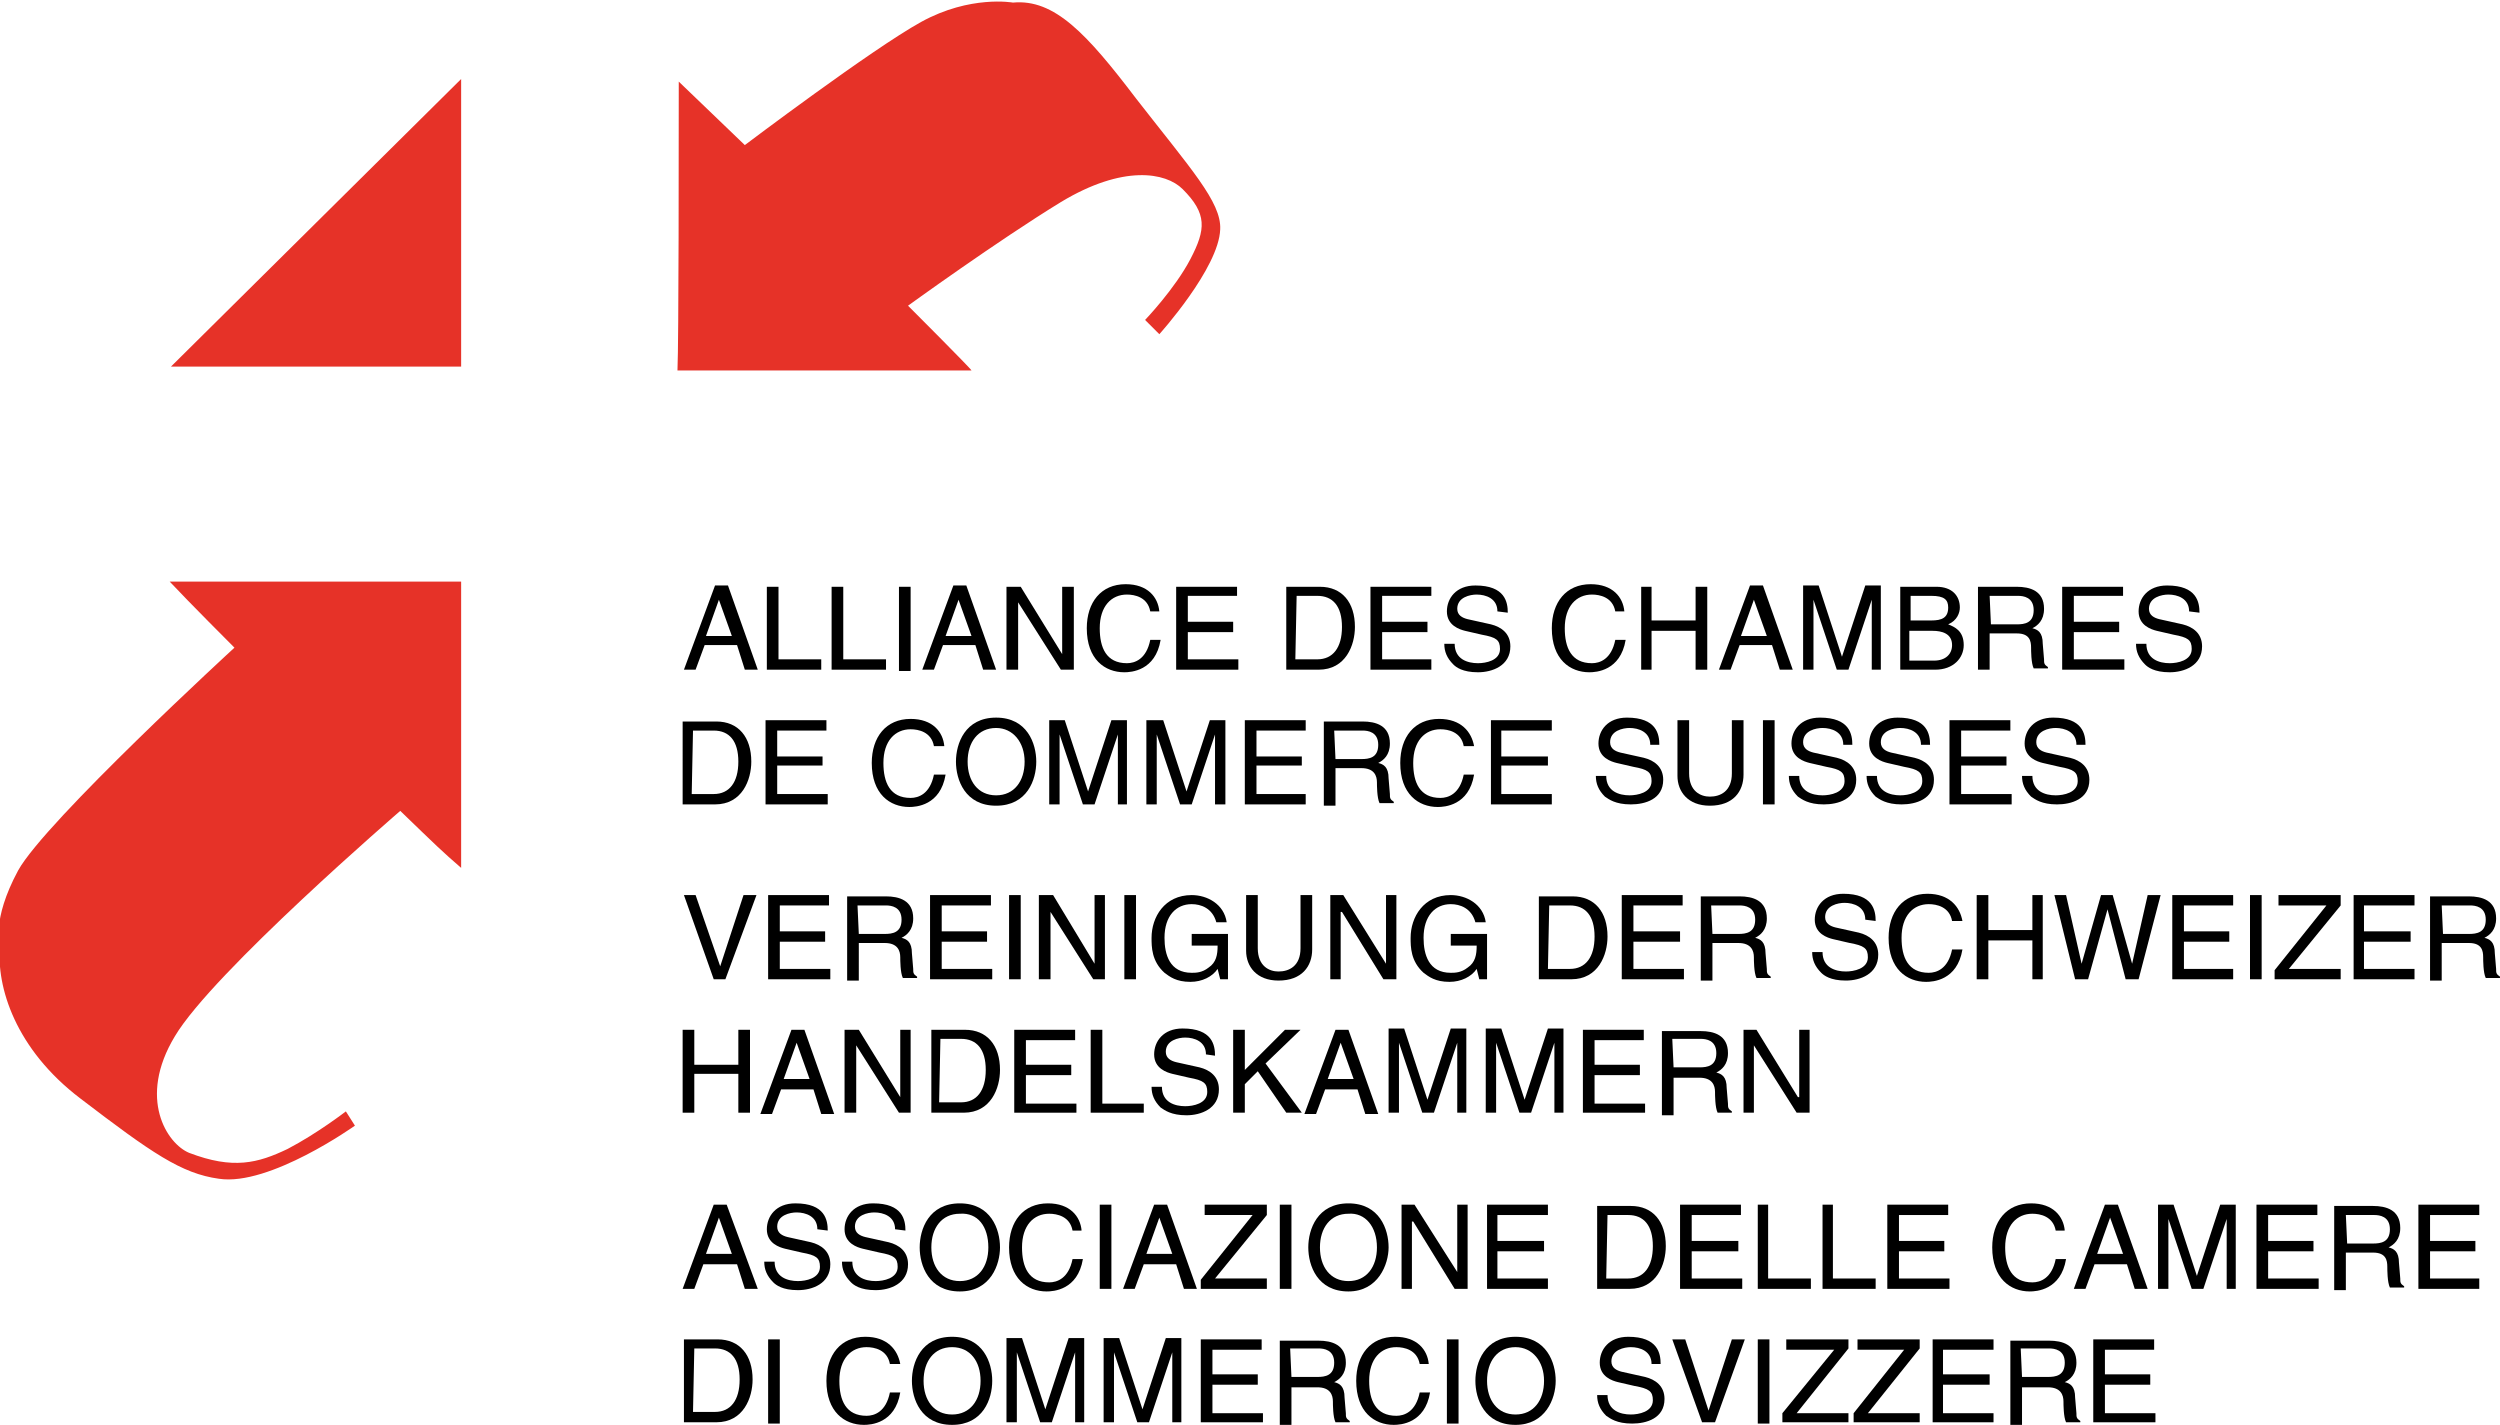 <?xml version="1.0" encoding="utf-8"?>
<!-- Generator: Adobe Illustrator 27.2.0, SVG Export Plug-In . SVG Version: 6.00 Build 0)  -->
<svg version="1.1" id="Calque_1" xmlns="http://www.w3.org/2000/svg" xmlns:xlink="http://www.w3.org/1999/xlink" x="0px" y="0px"
	 viewBox="0 0 193 110" style="enable-background:new 0 0 193 110;" xml:space="preserve">
<style type="text/css">
	.st0{fill:#E63228;}
</style>
<g>
	<path class="st0" d="M75,28.6c0-0.1-4.9-5-4.9-5s6.9-5,11.8-8c4.8-2.9,8.1-2.3,9.4-1c1.9,1.9,1.8,3.1,0.6,5.4
		c-1.2,2.3-3.5,4.7-3.5,4.7l1.1,1.1c0,0,4.6-5.1,4.7-8.1c0.1-2.1-2.3-4.7-6.5-10.1c-3.8-5-6.3-7.7-9.5-7.4c0,0-3.3-0.6-7.1,1.5
		c-3.8,2.1-13.6,9.5-13.6,9.5l-5.1-4.9c0,4.4,0,20.2-0.1,22.3H75z"/>
</g>
<g>
	<path class="st0" d="M35.6,45v22c-1.5-1.3-1.8-1.6-4.7-4.4c0,0-14.5,12.5-17.4,17.4c-2.9,4.8-0.6,8.3,1.1,9
		c3.4,1.3,5.3,0.8,7.6-0.3c2.3-1.2,4.5-2.9,4.5-2.9l0.7,1.1c0,0-6.6,4.7-10.5,4.1c-2.9-0.4-5.2-2-10.7-6.2c-5-3.8-6.5-8.6-6.2-11.8
		c0,0-0.7-1.9,1.4-5.8c2.1-3.8,16.7-17.2,16.7-17.2s-3.6-3.6-5-5.1H35.6z"/>
</g>
<path d="M54.5,49.1l1-2.8h0l1,2.8 M56.9,49.8l0.6,1.9h1l-2.3-6.5h-1l-2.4,6.5h0.9l0.7-1.9H56.9z"/>
<polyline points="60.1,50.9 63.4,50.9 63.4,51.7 59.2,51.7 59.2,45.3 60.1,45.3 "/>
<polyline points="65.1,50.9 68.4,50.9 68.4,51.7 64.2,51.7 64.2,45.3 65.1,45.3 "/>
<rect x="69.4" y="45.3" width="0.9" height="6.5"/>
<path d="M73,49.1l1-2.8h0l1,2.8 M75.3,49.8l0.6,1.9h1l-2.3-6.5h-1l-2.4,6.5h0.9l0.7-1.9H75.3z"/>
<polyline points="82,45.3 82.9,45.3 82.9,51.7 81.9,51.7 78.6,46.5 78.6,46.5 78.6,51.7 77.7,51.7 77.7,45.3 78.8,45.3 82,50.5 
	82,50.5 "/>
<path d="M88.8,47.2c-0.2-1.1-1.2-1.3-1.8-1.3c-1.2,0-2.1,0.9-2.1,2.6c0,1.5,0.5,2.7,2.1,2.7c0.6,0,1.5-0.3,1.8-1.8h0.8
	c-0.4,2.4-2.3,2.5-2.8,2.5c-1.5,0-2.9-1-2.9-3.4c0-2,1.1-3.4,3-3.4c1.7,0,2.5,1,2.6,2.1"/>
<polyline points="95.6,51.7 90.8,51.7 90.8,45.3 95.5,45.3 95.5,46 91.7,46 91.7,48 95.2,48 95.2,48.8 91.7,48.8 91.7,50.9 
	95.6,50.9 "/>
<path d="M100.1,46h1.6c1.2,0,1.9,0.8,1.9,2.4c0,1.6-0.7,2.5-1.9,2.5h-1.7 M99.2,51.7h2.6c2.1,0,2.8-1.9,2.8-3.3c0-1.9-1-3.1-2.7-3.1
	h-2.6V51.7z"/>
<polyline points="110.5,51.7 105.8,51.7 105.8,45.3 110.5,45.3 110.5,46 106.7,46 106.7,48 110.2,48 110.2,48.8 106.7,48.8 
	106.7,50.9 110.5,50.9 "/>
<path d="M115.6,47.2c0-1-0.9-1.3-1.6-1.3c-0.5,0-1.5,0.2-1.5,1.1c0,0.5,0.4,0.7,0.8,0.8l1.8,0.4c0.8,0.2,1.5,0.7,1.5,1.7
	c0,1.5-1.4,2-2.5,2c-1.2,0-1.7-0.4-1.9-0.6c-0.5-0.5-0.7-1-0.7-1.6h0.8c0,1.2,1,1.5,1.8,1.5c0.6,0,1.7-0.2,1.7-1.1
	c0-0.7-0.3-0.9-1.4-1.1l-1.3-0.3c-0.4-0.1-1.4-0.4-1.4-1.5c0-1,0.7-2,2.2-2c2.3,0,2.5,1.3,2.5,2.1"/>
<path d="M124.7,47.2c-0.2-1.1-1.2-1.3-1.8-1.3c-1.2,0-2.1,0.9-2.1,2.6c0,1.5,0.5,2.7,2.1,2.7c0.6,0,1.5-0.3,1.8-1.8h0.8
	c-0.4,2.4-2.3,2.5-2.8,2.5c-1.5,0-2.9-1-2.9-3.4c0-2,1.1-3.4,3-3.4c1.7,0,2.5,1,2.6,2.1"/>
<polyline points="130.9,45.3 131.8,45.3 131.8,51.7 130.9,51.7 130.9,48.7 127.5,48.7 127.5,51.7 126.7,51.7 126.7,45.3 127.5,45.3 
	127.5,47.9 130.9,47.9 "/>
<path d="M134.4,49.1l1-2.8h0l1,2.8 M136.8,49.8l0.6,1.9h1l-2.3-6.5h-1l-2.4,6.5h0.9l0.7-1.9H136.8z"/>
<path d="M144.5,51.7v-3.8c0-0.2,0-1,0-1.6h0l-1.8,5.4h-0.9l-1.8-5.4h0c0,0.6,0,1.4,0,1.6v3.8h-0.8v-6.5h1.2l1.8,5.5h0l1.8-5.5h1.2
	v6.5"/>
<path d="M147.5,46h1.6c1,0,1.3,0.3,1.3,0.9c0,0.8-0.5,1-1.3,1h-1.6 M146.6,51.7h2.8c1.4,0,2.2-0.9,2.2-1.9c0-1.1-0.7-1.4-1.2-1.6
	c0.7-0.3,0.9-0.9,0.9-1.3c0-0.9-0.6-1.6-1.8-1.6h-2.8V51.7z M147.5,48.7h1.7c0.7,0,1.5,0.2,1.5,1.1c0,0.7-0.5,1.2-1.4,1.2h-1.9V48.7
	z"/>
<path d="M153.6,46h2.2c0.4,0,1.2,0.1,1.2,1.1c0,1-0.7,1.1-1.3,1.1h-2 M153.6,48.9h2.1c1,0,1.1,0.6,1.1,1.1c0,0.2,0,1.2,0.2,1.6h1.1
	v-0.1c-0.3-0.2-0.3-0.3-0.3-0.6l-0.1-1.2c0-0.9-0.4-1.1-0.8-1.2c0.4-0.2,0.9-0.6,0.9-1.5c0-1.4-1.1-1.7-2.1-1.7h-3v6.4h0.9V48.9z"/>
<polyline points="164,51.7 159.2,51.7 159.2,45.3 163.9,45.3 163.9,46 160.1,46 160.1,48 163.6,48 163.6,48.8 160.1,48.8 
	160.1,50.9 164,50.9 "/>
<path d="M169,47.2c0-1-0.9-1.3-1.6-1.3c-0.5,0-1.5,0.2-1.5,1.1c0,0.5,0.4,0.7,0.8,0.8l1.8,0.4c0.8,0.2,1.5,0.7,1.5,1.7
	c0,1.5-1.4,2-2.5,2c-1.2,0-1.7-0.4-1.9-0.6c-0.5-0.5-0.7-1-0.7-1.6h0.8c0,1.2,1,1.5,1.8,1.5c0.6,0,1.7-0.2,1.7-1.1
	c0-0.7-0.3-0.9-1.4-1.1l-1.3-0.3c-0.4-0.1-1.4-0.4-1.4-1.5c0-1,0.7-2,2.2-2c2.3,0,2.5,1.3,2.5,2.1"/>
<path d="M53.5,56.4h1.6c1.2,0,1.9,0.8,1.9,2.4c0,1.6-0.7,2.5-1.9,2.5h-1.7 M52.6,62.1h2.6c2.1,0,2.8-1.9,2.8-3.3
	c0-1.9-1-3.1-2.7-3.1h-2.6V62.1z"/>
<polyline points="63.9,62.1 59.1,62.1 59.1,55.6 63.8,55.6 63.8,56.4 60,56.4 60,58.4 63.5,58.4 63.5,59.1 60,59.1 60,61.3 
	63.9,61.3 "/>
<path d="M72.1,57.6c-0.2-1.1-1.2-1.3-1.8-1.3c-1.2,0-2.1,0.9-2.1,2.6c0,1.5,0.5,2.7,2.1,2.7c0.6,0,1.5-0.3,1.8-1.8H73
	c-0.4,2.4-2.3,2.5-2.8,2.5c-1.5,0-2.9-1-2.9-3.4c0-2,1.1-3.4,3-3.4c1.7,0,2.5,1,2.6,2.1"/>
<path d="M79.1,58.8c0,1.5-0.8,2.6-2.2,2.6c-1.4,0-2.2-1.1-2.2-2.6c0-1.5,0.8-2.6,2.2-2.6C78.2,56.2,79.1,57.3,79.1,58.8 M80,58.8
	c0-1.4-0.7-3.4-3.1-3.4c-2.4,0-3.1,2-3.1,3.4c0,1.4,0.7,3.4,3.1,3.4C79.3,62.2,80,60.2,80,58.8z"/>
<path d="M86.3,62.1v-3.8c0-0.2,0-1,0-1.6h0l-1.8,5.4h-0.9l-1.8-5.4h0c0,0.6,0,1.4,0,1.6v3.8H81v-6.5h1.2l1.8,5.5h0l1.8-5.5h1.2v6.5"
	/>
<path d="M93.8,62.1v-3.8c0-0.2,0-1,0-1.6h0L92,62.1h-0.9l-1.8-5.4h0c0,0.6,0,1.4,0,1.6v3.8h-0.8v-6.5h1.3l1.8,5.5h0l1.8-5.5h1.2v6.5
	"/>
<polyline points="100.8,62.1 96.1,62.1 96.1,55.6 100.8,55.6 100.8,56.4 97,56.4 97,58.4 100.5,58.4 100.5,59.1 97,59.1 97,61.3 
	100.8,61.3 "/>
<path d="M103,56.4h2.2c0.4,0,1.2,0.1,1.2,1.1c0,1-0.7,1.1-1.3,1.1h-2 M103,59.3h2.1c1,0,1.2,0.6,1.2,1.1c0,0.2,0,1.2,0.2,1.6h1.1
	v-0.1c-0.3-0.2-0.3-0.3-0.3-0.6l-0.1-1.2c0-0.9-0.4-1.1-0.8-1.2c0.4-0.2,0.9-0.6,0.9-1.5c0-1.4-1.1-1.7-2.1-1.7h-3v6.5h0.9V59.3z"/>
<path d="M113,57.6c-0.2-1.1-1.2-1.3-1.8-1.3c-1.2,0-2.1,0.9-2.1,2.6c0,1.5,0.5,2.7,2.1,2.7c0.6,0,1.5-0.3,1.8-1.8h0.8
	c-0.4,2.4-2.3,2.5-2.8,2.5c-1.5,0-2.9-1-2.9-3.4c0-2,1.1-3.4,3-3.4c1.7,0,2.5,1,2.7,2.1"/>
<polyline points="119.8,62.1 115.1,62.1 115.1,55.6 119.8,55.6 119.8,56.4 115.9,56.4 115.9,58.4 119.5,58.4 119.5,59.1 115.9,59.1 
	115.9,61.3 119.8,61.3 "/>
<path d="M127.4,57.5c0-1-0.9-1.3-1.6-1.3c-0.5,0-1.5,0.2-1.5,1.1c0,0.5,0.4,0.7,0.8,0.8l1.8,0.4c0.8,0.2,1.5,0.7,1.5,1.7
	c0,1.5-1.4,1.9-2.5,1.9c-1.2,0-1.7-0.4-2-0.6c-0.5-0.5-0.7-1-0.7-1.6h0.8c0,1.2,1,1.5,1.8,1.5c0.6,0,1.7-0.2,1.7-1.1
	c0-0.7-0.3-0.9-1.4-1.1l-1.3-0.3c-0.4-0.1-1.4-0.4-1.4-1.5c0-1,0.7-2,2.2-2c2.3,0,2.5,1.3,2.5,2.1"/>
<path d="M134.6,55.6v4.2c0,1.3-0.8,2.4-2.6,2.4c-1.7,0-2.5-1.1-2.5-2.3v-4.3h0.9v4.1c0,1.4,0.9,1.8,1.6,1.8c0.8,0,1.7-0.4,1.7-1.8
	v-4.1"/>
<rect x="136.1" y="55.6" width="0.9" height="6.5"/>
<path d="M142.3,57.5c0-1-0.9-1.3-1.6-1.3c-0.5,0-1.5,0.2-1.5,1.1c0,0.5,0.4,0.7,0.8,0.8l1.8,0.4c0.8,0.2,1.5,0.7,1.5,1.7
	c0,1.5-1.4,1.9-2.5,1.9c-1.2,0-1.7-0.4-2-0.6c-0.5-0.5-0.7-1-0.7-1.6h0.8c0,1.2,1,1.5,1.8,1.5c0.6,0,1.7-0.2,1.7-1.1
	c0-0.7-0.3-0.9-1.4-1.1l-1.3-0.3c-0.4-0.1-1.4-0.4-1.4-1.5c0-1,0.7-2,2.2-2c2.3,0,2.5,1.3,2.5,2.1"/>
<path d="M148.3,57.5c0-1-0.9-1.3-1.6-1.3c-0.5,0-1.5,0.2-1.5,1.1c0,0.5,0.4,0.7,0.8,0.8l1.8,0.4c0.8,0.2,1.5,0.7,1.5,1.7
	c0,1.5-1.4,1.9-2.5,1.9c-1.2,0-1.7-0.4-2-0.6c-0.5-0.5-0.7-1-0.7-1.6h0.8c0,1.2,1,1.5,1.8,1.5c0.6,0,1.7-0.2,1.7-1.1
	c0-0.7-0.3-0.9-1.4-1.1l-1.3-0.3c-0.4-0.1-1.4-0.4-1.4-1.5c0-1,0.7-2,2.2-2c2.3,0,2.5,1.3,2.5,2.1"/>
<polyline points="155.3,62.1 150.5,62.1 150.5,55.6 155.2,55.6 155.2,56.4 151.4,56.4 151.4,58.4 154.9,58.4 154.9,59.1 151.4,59.1 
	151.4,61.3 155.3,61.3 "/>
<path d="M160.3,57.5c0-1-0.9-1.3-1.6-1.3c-0.5,0-1.5,0.2-1.5,1.1c0,0.5,0.4,0.7,0.8,0.8l1.8,0.4c0.8,0.2,1.5,0.7,1.5,1.7
	c0,1.5-1.4,1.9-2.5,1.9c-1.2,0-1.7-0.4-2-0.6c-0.5-0.5-0.7-1-0.7-1.6h0.8c0,1.2,1,1.5,1.8,1.5c0.6,0,1.7-0.2,1.7-1.1
	c0-0.7-0.3-0.9-1.4-1.1l-1.3-0.3c-0.4-0.1-1.4-0.4-1.4-1.5c0-1,0.7-2,2.2-2c2.3,0,2.5,1.3,2.5,2.1"/>
<polyline points="57.4,69.1 58.4,69.1 56,75.6 55.1,75.6 52.8,69.1 53.7,69.1 55.6,74.6 55.6,74.6 "/>
<polyline points="64.1,75.6 59.3,75.6 59.3,69.1 64,69.1 64,69.9 60.2,69.9 60.2,71.9 63.7,71.9 63.7,72.7 60.2,72.7 60.2,74.8 
	64.1,74.8 "/>
<path d="M66.2,69.9h2.2c0.4,0,1.2,0.1,1.2,1.1c0,1-0.7,1.1-1.3,1.1h-2 M66.2,72.8h2.1c1,0,1.2,0.6,1.2,1.1c0,0.2,0,1.2,0.2,1.6h1.1
	v-0.1c-0.3-0.2-0.3-0.3-0.3-0.6l-0.1-1.2c0-0.9-0.4-1.1-0.8-1.2c0.4-0.2,0.9-0.6,0.9-1.5c0-1.4-1.1-1.7-2.1-1.7h-3v6.5h0.9V72.8z"/>
<polyline points="76.6,75.6 71.8,75.6 71.8,69.1 76.5,69.1 76.5,69.9 72.7,69.9 72.7,71.9 76.2,71.9 76.2,72.7 72.7,72.7 72.7,74.8 
	76.6,74.8 "/>
<rect x="77.9" y="69.1" width="0.9" height="6.5"/>
<polyline points="84.5,69.1 85.3,69.1 85.3,75.6 84.4,75.6 81.1,70.4 81.1,70.4 81.1,75.6 80.2,75.6 80.2,69.1 81.3,69.1 84.5,74.4 
	84.5,74.4 "/>
<rect x="86.8" y="69.1" width="0.9" height="6.5"/>
<path d="M92,72.1h2.8v3.5h-0.6l-0.2-0.8c-0.4,0.6-1.2,1-2.1,1c-1.1,0-1.6-0.4-2-0.7c-1-0.9-1-2-1-2.7c0-1.6,1-3.3,3.1-3.3
	c1.2,0,2.5,0.7,2.7,2.1h-0.8c-0.3-1.1-1.2-1.4-1.9-1.4c-1.2,0-2.1,0.9-2.1,2.6c0,1.3,0.4,2.7,2.1,2.7c0.3,0,0.8,0,1.3-0.4
	c0.6-0.4,0.7-1,0.7-1.7h-2"/>
<path d="M101.3,69.1v4.2c0,1.3-0.8,2.4-2.6,2.4c-1.7,0-2.5-1.1-2.5-2.3v-4.3h0.9v4.1c0,1.4,0.9,1.8,1.6,1.8c0.8,0,1.7-0.4,1.7-1.8
	v-4.1"/>
<polyline points="107,69.1 107.8,69.1 107.8,75.6 106.8,75.6 103.6,70.4 103.5,70.4 103.5,75.6 102.7,75.6 102.7,69.1 103.7,69.1 
	107,74.4 107,74.4 "/>
<path d="M112,72.1h2.8v3.5h-0.6l-0.2-0.8c-0.4,0.6-1.2,1-2.1,1c-1.1,0-1.6-0.4-2-0.7c-1-0.9-1-2-1-2.7c0-1.6,1-3.3,3.1-3.3
	c1.2,0,2.5,0.7,2.7,2.1h-0.8c-0.3-1.1-1.2-1.4-1.9-1.4c-1.2,0-2.1,0.9-2.1,2.6c0,1.3,0.4,2.7,2.1,2.7c0.3,0,0.8,0,1.3-0.4
	c0.6-0.4,0.7-1,0.7-1.7h-2"/>
<path d="M119.6,69.9h1.6c1.2,0,1.9,0.8,1.9,2.4c0,1.6-0.7,2.5-1.9,2.5h-1.7 M118.7,75.6h2.6c2.1,0,2.8-1.9,2.8-3.3
	c0-1.9-1-3.1-2.7-3.1h-2.6V75.6z"/>
<polyline points="130,75.6 125.2,75.6 125.2,69.1 129.9,69.1 129.9,69.9 126.1,69.9 126.1,71.9 129.7,71.9 129.7,72.7 126.1,72.7 
	126.1,74.8 130,74.8 "/>
<path d="M132.1,69.9h2.2c0.4,0,1.2,0.1,1.2,1.1c0,1-0.7,1.1-1.3,1.1h-2 M132.1,72.8h2.1c1,0,1.2,0.6,1.2,1.1c0,0.2,0,1.2,0.2,1.6
	h1.1v-0.1c-0.3-0.2-0.3-0.3-0.3-0.6l-0.1-1.2c0-0.9-0.4-1.1-0.8-1.2c0.4-0.2,0.9-0.6,0.9-1.5c0-1.4-1.1-1.7-2.1-1.7h-3v6.5h0.9V72.8
	z"/>
<path d="M144,71c0-1-0.9-1.3-1.6-1.3c-0.5,0-1.5,0.2-1.5,1.1c0,0.5,0.4,0.7,0.8,0.8l1.8,0.4c0.8,0.2,1.5,0.7,1.5,1.7
	c0,1.5-1.4,2-2.5,2c-1.2,0-1.7-0.4-1.9-0.6c-0.5-0.5-0.7-1-0.7-1.6h0.8c0,1.2,1,1.5,1.8,1.5c0.6,0,1.7-0.2,1.7-1.1
	c0-0.7-0.3-0.9-1.4-1.1l-1.3-0.3c-0.4-0.1-1.4-0.4-1.4-1.5c0-1,0.7-2,2.2-2c2.3,0,2.5,1.3,2.5,2.1"/>
<path d="M150.7,71.1c-0.2-1.1-1.2-1.3-1.8-1.3c-1.2,0-2.1,0.9-2.1,2.6c0,1.5,0.5,2.7,2.1,2.7c0.6,0,1.5-0.3,1.8-1.8h0.8
	c-0.4,2.4-2.3,2.5-2.8,2.5c-1.5,0-2.9-1-2.9-3.4c0-2,1.1-3.4,3-3.4c1.7,0,2.5,1,2.7,2.1"/>
<polyline points="156.9,69.1 157.7,69.1 157.7,75.6 156.9,75.6 156.9,72.6 153.5,72.6 153.5,75.6 152.6,75.6 152.6,69.1 153.5,69.1 
	153.5,71.8 156.9,71.8 "/>
<polyline points="161.2,75.6 160.2,75.6 158.6,69.1 159.5,69.1 160.7,74.4 160.7,74.4 162.2,69.1 163.1,69.1 164.6,74.4 164.6,74.4 
	165.8,69.1 166.8,69.1 165.1,75.6 164.1,75.6 162.7,70.2 162.7,70.2 "/>
<polyline points="172.4,75.6 167.7,75.6 167.7,69.1 172.4,69.1 172.4,69.9 168.6,69.9 168.6,71.9 172.1,71.9 172.1,72.7 168.6,72.7 
	168.6,74.8 172.4,74.8 "/>
<rect x="173.7" y="69.1" width="0.9" height="6.5"/>
<polyline points="180.7,75.6 175.6,75.6 175.6,74.9 179.6,69.9 175.9,69.9 175.9,69.1 180.7,69.1 180.7,69.9 176.7,74.8 180.7,74.8 
	"/>
<polyline points="186.4,75.6 181.7,75.6 181.7,69.1 186.4,69.1 186.4,69.9 182.5,69.9 182.5,71.9 186.1,71.9 186.1,72.7 182.5,72.7 
	182.5,74.8 186.4,74.8 "/>
<path d="M188.5,69.9h2.2c0.4,0,1.2,0.1,1.2,1.1c0,1-0.7,1.1-1.3,1.1h-2 M188.5,72.8h2.1c1,0,1.1,0.6,1.1,1.1c0,0.2,0,1.2,0.2,1.6
	h1.1v-0.1c-0.3-0.2-0.3-0.3-0.3-0.6l-0.1-1.2c0-0.9-0.4-1.1-0.8-1.2c0.4-0.2,0.9-0.6,0.9-1.5c0-1.4-1.1-1.7-2.1-1.7h-3v6.5h0.9V72.8
	z"/>
<polyline points="57,79.5 57.9,79.5 57.9,85.9 57,85.9 57,82.9 53.6,82.9 53.6,85.9 52.7,85.9 52.7,79.5 53.6,79.5 53.6,82.2 
	57,82.2 "/>
<path d="M60.5,83.3l1-2.8h0l1,2.8 M62.8,84.1l0.6,1.9h1l-2.3-6.5h-1l-2.4,6.5h0.9l0.7-1.9H62.8z"/>
<polyline points="69.5,79.5 70.3,79.5 70.3,85.9 69.4,85.9 66.1,80.7 66.1,80.7 66.1,85.9 65.2,85.9 65.2,79.5 66.3,79.5 69.5,84.7 
	69.5,84.7 "/>
<polyline points="138.9,79.5 139.7,79.5 139.7,85.9 138.7,85.9 135.4,80.7 135.4,80.7 135.4,85.9 134.6,85.9 134.6,79.5 135.6,79.5 
	138.8,84.7 138.9,84.7 "/>
<path d="M72.6,80.2h1.6c1.2,0,1.9,0.8,1.9,2.4c0,1.6-0.7,2.5-1.9,2.5h-1.7 M71.8,85.9h2.6c2.1,0,2.8-1.9,2.8-3.3
	c0-1.9-1-3.1-2.7-3.1h-2.6V85.9z"/>
<polyline points="83.1,85.9 78.3,85.9 78.3,79.5 83,79.5 83,80.3 79.2,80.3 79.2,82.2 82.7,82.2 82.7,83 79.2,83 79.2,85.2 
	83.1,85.2 "/>
<polyline points="85.1,85.2 88.3,85.2 88.3,85.9 84.2,85.9 84.2,79.5 85.1,79.5 "/>
<path d="M93.1,81.4c0-1-0.9-1.3-1.6-1.3c-0.5,0-1.5,0.2-1.5,1.1c0,0.5,0.4,0.7,0.8,0.8l1.8,0.4c0.8,0.2,1.5,0.7,1.5,1.7
	c0,1.5-1.4,2-2.5,2c-1.2,0-1.7-0.4-2-0.6c-0.5-0.5-0.7-1-0.7-1.6h0.8c0,1.2,1,1.5,1.8,1.5c0.6,0,1.7-0.2,1.7-1.1
	c0-0.7-0.3-0.9-1.4-1.1l-1.3-0.3c-0.4-0.1-1.4-0.4-1.4-1.5c0-1,0.7-2,2.2-2c2.3,0,2.5,1.3,2.5,2.1"/>
<polyline points="96.1,85.9 95.2,85.9 95.2,79.5 96.1,79.5 96.1,82.6 99.2,79.5 100.4,79.5 97.7,82.1 100.5,85.9 99.3,85.9 
	97.1,82.7 96.1,83.7 "/>
<path d="M102.5,83.3l1-2.8h0l1,2.8 M104.8,84.1l0.6,1.9h1l-2.3-6.5h-1l-2.4,6.5h0.9l0.7-1.9H104.8z"/>
<path d="M112.5,85.9v-3.8c0-0.2,0-1,0-1.6h0l-1.8,5.4h-0.9l-1.8-5.4h0c0,0.6,0,1.4,0,1.6v3.8h-0.8v-6.5h1.2l1.8,5.5h0l1.8-5.5h1.2
	v6.5"/>
<path d="M120,85.9v-3.8c0-0.2,0-1,0-1.6h0l-1.8,5.4h-0.9l-1.8-5.4h0c0,0.6,0,1.4,0,1.6v3.8h-0.8v-6.5h1.2l1.8,5.5h0l1.8-5.5h1.2v6.5
	"/>
<polyline points="127,85.9 122.2,85.9 122.2,79.5 126.9,79.5 126.9,80.3 123.1,80.3 123.1,82.2 126.6,82.2 126.6,83 123.1,83 
	123.1,85.2 127,85.2 "/>
<path d="M129.1,80.2h2.2c0.4,0,1.2,0.1,1.2,1.1c0,1-0.7,1.1-1.3,1.1h-2 M129.1,83.2h2.1c1,0,1.2,0.6,1.2,1.1c0,0.2,0,1.2,0.2,1.6
	h1.1v-0.1c-0.3-0.2-0.3-0.3-0.3-0.6l-0.1-1.2c0-0.9-0.4-1.1-0.8-1.2c0.4-0.2,0.9-0.6,0.9-1.5c0-1.4-1.1-1.7-2.1-1.7h-3v6.5h0.9V83.2
	z"/>
<path d="M54.5,96.8l1-2.8h0l1,2.8 M56.9,97.6l0.6,1.9h1L56.1,93h-1l-2.4,6.5h0.9l0.7-1.9H56.9z"/>
<path d="M63.1,94.9c0-1-0.9-1.3-1.6-1.3c-0.5,0-1.5,0.2-1.5,1.1c0,0.5,0.4,0.7,0.8,0.8l1.8,0.4c0.8,0.2,1.5,0.7,1.5,1.7
	c0,1.5-1.4,2-2.5,2c-1.2,0-1.7-0.4-1.9-0.6c-0.5-0.5-0.7-1-0.7-1.6h0.8c0,1.2,1,1.5,1.8,1.5c0.6,0,1.7-0.2,1.7-1.1
	c0-0.7-0.3-0.9-1.4-1.1l-1.3-0.3c-0.4-0.1-1.4-0.4-1.4-1.5c0-1,0.7-2,2.2-2c2.3,0,2.5,1.3,2.5,2.1"/>
<path d="M69.1,94.9c0-1-0.9-1.3-1.6-1.3c-0.5,0-1.5,0.2-1.5,1.1c0,0.5,0.4,0.7,0.8,0.8l1.8,0.4c0.8,0.2,1.5,0.7,1.5,1.7
	c0,1.5-1.4,2-2.5,2c-1.2,0-1.7-0.4-1.9-0.6c-0.5-0.5-0.7-1-0.7-1.6h0.8c0,1.2,1,1.5,1.8,1.5c0.6,0,1.7-0.2,1.7-1.1
	c0-0.7-0.3-0.9-1.4-1.1l-1.3-0.3c-0.4-0.1-1.4-0.4-1.4-1.5c0-1,0.7-2,2.2-2c2.3,0,2.5,1.3,2.5,2.1"/>
<path d="M76.3,96.3c0,1.5-0.8,2.6-2.2,2.6c-1.4,0-2.2-1.1-2.2-2.6c0-1.5,0.8-2.6,2.2-2.6C75.5,93.6,76.3,94.7,76.3,96.3 M77.2,96.3
	c0-1.4-0.7-3.4-3.1-3.4s-3.1,2-3.1,3.4c0,1.4,0.7,3.4,3.1,3.4S77.2,97.6,77.2,96.3z"/>
<path d="M82.8,95c-0.2-1.1-1.2-1.3-1.8-1.3c-1.2,0-2.1,0.9-2.1,2.6c0,1.5,0.5,2.7,2.1,2.7c0.6,0,1.5-0.3,1.8-1.8h0.8
	c-0.4,2.4-2.3,2.5-2.8,2.5c-1.5,0-2.9-1-2.9-3.4c0-2,1.1-3.4,3-3.4c1.7,0,2.5,1,2.6,2.1"/>
<rect x="84.9" y="93" width="0.9" height="6.5"/>
<path d="M88.5,96.8l1-2.8h0l1,2.8 M90.8,97.6l0.6,1.9h1L90.1,93h-1l-2.4,6.5h0.9l0.7-1.9H90.8z"/>
<polyline points="97.8,99.5 92.7,99.5 92.7,98.8 96.7,93.8 93,93.8 93,93 97.8,93 97.8,93.8 93.8,98.7 97.8,98.7 "/>
<rect x="98.8" y="93" width="0.9" height="6.5"/>
<path d="M106.3,96.3c0,1.5-0.8,2.6-2.2,2.6c-1.4,0-2.2-1.1-2.2-2.6c0-1.5,0.8-2.6,2.2-2.6C105.4,93.6,106.3,94.7,106.3,96.3
	 M107.2,96.3c0-1.4-0.7-3.4-3.1-3.4c-2.4,0-3.1,2-3.1,3.4c0,1.4,0.7,3.4,3.1,3.4C106.4,99.7,107.2,97.6,107.2,96.3z"/>
<polyline points="112.5,93 113.3,93 113.3,99.5 112.3,99.5 109.1,94.3 109,94.3 109,99.5 108.2,99.5 108.2,93 109.2,93 112.5,98.2 
	112.5,98.2 "/>
<polyline points="119.5,99.5 114.8,99.5 114.8,93 119.5,93 119.5,93.8 115.6,93.8 115.6,95.8 119.2,95.8 119.2,96.6 115.6,96.6 
	115.6,98.7 119.5,98.7 "/>
<path d="M124.1,93.8h1.6c1.2,0,1.9,0.8,1.9,2.4c0,1.6-0.7,2.5-1.9,2.5h-1.7 M123.2,99.5h2.6c2.1,0,2.8-1.9,2.8-3.3
	c0-1.9-1-3.1-2.7-3.1h-2.6V99.5z"/>
<polyline points="134.5,99.5 129.7,99.5 129.7,93 134.4,93 134.4,93.8 130.6,93.8 130.6,95.8 134.2,95.8 134.2,96.6 130.6,96.6 
	130.6,98.7 134.5,98.7 "/>
<polyline points="136.5,98.7 139.8,98.7 139.8,99.5 135.7,99.5 135.7,93 136.5,93 "/>
<polyline points="141.5,98.7 144.8,98.7 144.8,99.5 140.7,99.5 140.7,93 141.5,93 "/>
<polyline points="150.5,99.5 145.7,99.5 145.7,93 150.4,93 150.4,93.8 146.6,93.8 146.6,95.8 150.1,95.8 150.1,96.6 146.6,96.6 
	146.6,98.7 150.5,98.7 "/>
<path d="M158.7,95c-0.2-1.1-1.2-1.3-1.8-1.3c-1.2,0-2.1,0.9-2.1,2.6c0,1.5,0.5,2.7,2.1,2.7c0.6,0,1.5-0.3,1.8-1.8h0.8
	c-0.4,2.4-2.3,2.5-2.8,2.5c-1.5,0-2.9-1-2.9-3.4c0-2,1.1-3.4,3-3.4c1.7,0,2.5,1,2.6,2.1"/>
<path d="M161.9,96.8l1-2.8h0l1,2.8 M164.2,97.6l0.6,1.9h1l-2.3-6.5h-1l-2.4,6.5h0.9l0.7-1.9H164.2z"/>
<path d="M171.9,99.5v-3.8c0-0.2,0-1,0-1.6h0l-1.8,5.4h-0.9l-1.8-5.4h0c0,0.6,0,1.4,0,1.6v3.8h-0.8V93h1.2l1.8,5.5h0l1.8-5.5h1.2v6.5
	"/>
<polyline points="179,99.5 174.2,99.5 174.2,93 178.9,93 178.9,93.8 175.1,93.8 175.1,95.8 178.6,95.8 178.6,96.6 175.1,96.6 
	175.1,98.7 179,98.7 "/>
<path d="M181.1,93.8h2.2c0.4,0,1.2,0.1,1.2,1.1c0,1-0.7,1.1-1.3,1.1h-2 M181.1,96.7h2.1c1,0,1.1,0.6,1.1,1.1c0,0.2,0,1.2,0.2,1.6
	h1.1v-0.1c-0.3-0.2-0.3-0.3-0.3-0.6l-0.1-1.2c0-0.9-0.4-1.1-0.8-1.2c0.4-0.2,0.9-0.6,0.9-1.5c0-1.4-1.1-1.7-2.1-1.7h-3v6.5h0.9V96.7
	z"/>
<polyline points="191.4,99.5 186.7,99.5 186.7,93 191.4,93 191.4,93.8 187.6,93.8 187.6,95.8 191.1,95.8 191.1,96.6 187.6,96.6 
	187.6,98.7 191.4,98.7 "/>
<path d="M53.6,104.1h1.6c1.2,0,1.9,0.8,1.9,2.4c0,1.6-0.7,2.5-1.9,2.5h-1.7 M52.7,109.8h2.6c2.1,0,2.8-1.9,2.8-3.3
	c0-1.9-1-3.1-2.7-3.1h-2.6V109.8z"/>
<rect x="59.3" y="103.4" width="0.9" height="6.5"/>
<path d="M68.7,105.3c-0.2-1.1-1.2-1.3-1.8-1.3c-1.2,0-2.1,0.9-2.1,2.6c0,1.5,0.5,2.7,2.1,2.7c0.6,0,1.5-0.3,1.8-1.8h0.8
	c-0.4,2.4-2.3,2.5-2.8,2.5c-1.5,0-2.9-1-2.9-3.4c0-2,1.1-3.4,3-3.4c1.7,0,2.5,1,2.7,2.1"/>
<path d="M75.7,106.6c0,1.5-0.8,2.6-2.2,2.6c-1.4,0-2.2-1.1-2.2-2.6c0-1.5,0.8-2.6,2.2-2.6C74.9,104,75.7,105.1,75.7,106.6
	 M76.6,106.6c0-1.4-0.7-3.4-3.1-3.4s-3.1,2-3.1,3.4c0,1.4,0.7,3.4,3.1,3.4S76.6,108,76.6,106.6z"/>
<path d="M83,109.8V106c0-0.2,0-1,0-1.6h0l-1.8,5.4h-0.9l-1.8-5.4h0c0,0.6,0,1.4,0,1.6v3.8h-0.8v-6.5h1.2l1.8,5.5h0l1.8-5.5h1.2v6.5"
	/>
<path d="M90.5,109.8V106c0-0.2,0-1,0-1.6h0l-1.8,5.4h-0.9l-1.8-5.4h0c0,0.6,0,1.4,0,1.6v3.8h-0.8v-6.5h1.2l1.8,5.5h0l1.8-5.5h1.2
	v6.5"/>
<polyline points="97.5,109.8 92.7,109.8 92.7,103.4 97.4,103.4 97.4,104.2 93.6,104.2 93.6,106.1 97.1,106.1 97.1,106.9 93.6,106.9 
	93.6,109.1 97.5,109.1 "/>
<path d="M99.6,104.1h2.2c0.4,0,1.2,0.1,1.2,1.1c0,1-0.7,1.1-1.3,1.1h-2 M99.6,107.1h2.1c1,0,1.2,0.6,1.2,1.1c0,0.2,0,1.2,0.2,1.6
	h1.1v-0.1c-0.3-0.2-0.3-0.3-0.3-0.6l-0.1-1.2c0-0.9-0.4-1.1-0.8-1.2c0.4-0.2,0.9-0.6,0.9-1.5c0-1.4-1.1-1.7-2.1-1.7h-3v6.5h0.9
	V107.1z"/>
<path d="M109.6,105.3c-0.2-1.1-1.2-1.3-1.8-1.3c-1.2,0-2.1,0.9-2.1,2.6c0,1.5,0.5,2.7,2.1,2.7c0.6,0,1.5-0.3,1.8-1.8h0.8
	c-0.4,2.4-2.3,2.5-2.8,2.5c-1.5,0-2.9-1-2.9-3.4c0-2,1.1-3.4,3-3.4c1.7,0,2.5,1,2.6,2.1"/>
<rect x="111.7" y="103.4" width="0.9" height="6.5"/>
<path d="M119.2,106.6c0,1.5-0.8,2.6-2.2,2.6c-1.4,0-2.2-1.1-2.2-2.6c0-1.5,0.8-2.6,2.2-2.6C118.3,104,119.2,105.1,119.2,106.6
	 M120.1,106.6c0-1.4-0.7-3.4-3.1-3.4c-2.4,0-3.1,2-3.1,3.4c0,1.4,0.7,3.4,3.1,3.4C119.3,110,120.1,108,120.1,106.6z"/>
<path d="M127.5,105.3c0-1-0.9-1.3-1.6-1.3c-0.5,0-1.5,0.2-1.5,1.1c0,0.5,0.4,0.7,0.8,0.8l1.8,0.4c0.8,0.2,1.5,0.7,1.5,1.7
	c0,1.5-1.4,1.9-2.5,1.9c-1.2,0-1.7-0.4-2-0.6c-0.5-0.5-0.7-1-0.7-1.6h0.8c0,1.2,1,1.5,1.8,1.5c0.6,0,1.7-0.2,1.7-1.1
	c0-0.7-0.3-0.9-1.4-1.1l-1.3-0.3c-0.4-0.1-1.4-0.4-1.4-1.5c0-1,0.7-2,2.2-2c2.3,0,2.5,1.3,2.5,2.1"/>
<polyline points="133.7,103.4 134.7,103.4 132.4,109.8 131.4,109.8 129.1,103.4 130.1,103.4 131.9,108.9 131.9,108.9 "/>
<rect x="135.7" y="103.4" width="0.9" height="6.5"/>
<polyline points="142.7,109.8 137.6,109.8 137.6,109.1 141.6,104.2 137.9,104.2 137.9,103.4 142.7,103.4 142.7,104.1 138.7,109.1 
	142.7,109.1 "/>
<polyline points="148.2,109.8 143.1,109.8 143.1,109.1 147,104.2 143.4,104.2 143.4,103.4 148.2,103.4 148.2,104.1 144.2,109.1 
	148.2,109.1 "/>
<polyline points="153.9,109.8 149.2,109.8 149.2,103.4 153.9,103.4 153.9,104.2 150,104.2 150,106.1 153.6,106.1 153.6,106.9 
	150,106.9 150,109.1 153.9,109.1 "/>
<path d="M156,104.1h2.2c0.4,0,1.2,0.1,1.2,1.1c0,1-0.7,1.1-1.3,1.1h-2 M156,107.1h2.1c1,0,1.2,0.6,1.2,1.1c0,0.2,0,1.2,0.2,1.6h1.1
	v-0.1c-0.3-0.2-0.3-0.3-0.3-0.6l-0.1-1.2c0-0.9-0.4-1.1-0.8-1.2c0.4-0.2,0.9-0.6,0.9-1.5c0-1.4-1.1-1.7-2.1-1.7h-3v6.5h0.9V107.1z"
	/>
<polyline points="166.4,109.8 161.6,109.8 161.6,103.4 166.3,103.4 166.3,104.2 162.5,104.2 162.5,106.1 166,106.1 166,106.9 
	162.5,106.9 162.5,109.1 166.4,109.1 "/>
<polygon class="st0" points="13.2,28.3 35.6,28.3 35.6,6.1 "/>
</svg>
